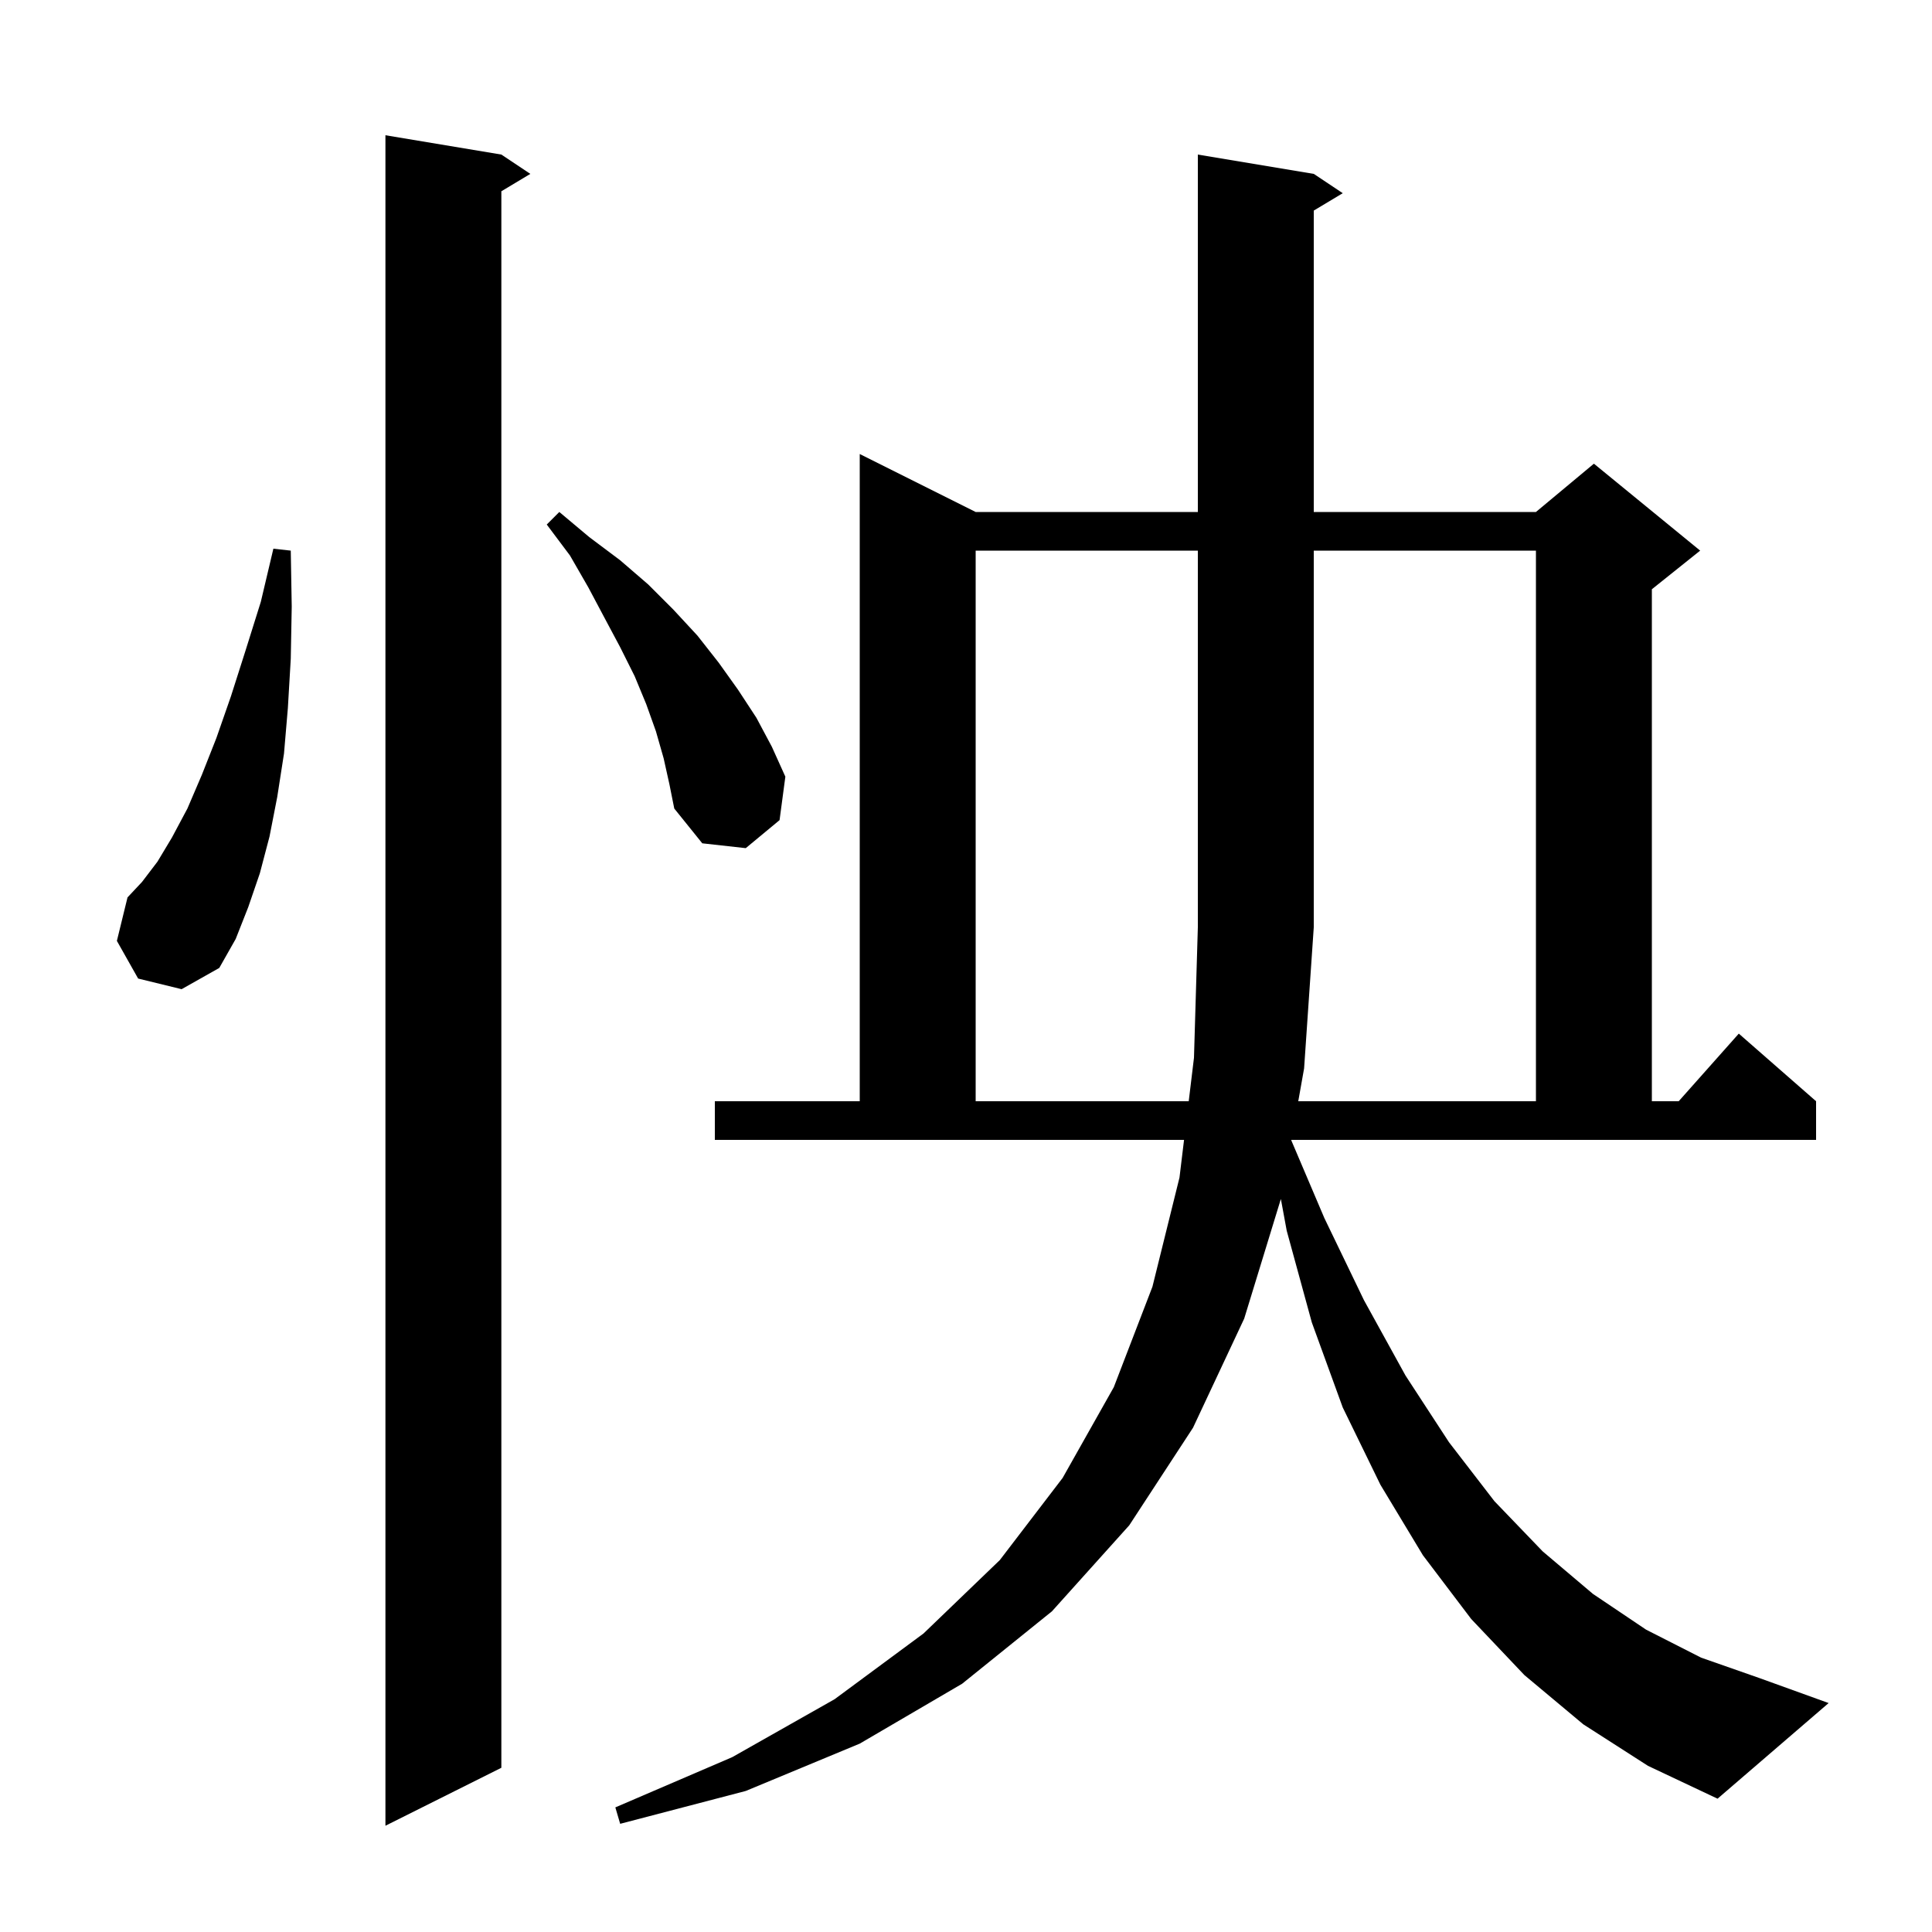 <svg xmlns="http://www.w3.org/2000/svg" xmlns:xlink="http://www.w3.org/1999/xlink" version="1.1" baseProfile="full" viewBox="0 0 200 200" width="200" height="200">
<g fill="black">
<path d="M 51.9 16.0 L 54.9 18.0 L 51.9 19.8 L 51.9 183.0 L 39.9 189.0 L 39.9 14.0 Z M 133.675 118.052 L 137.1 126.1 L 141.2 134.6 L 145.5 142.4 L 150.0 149.3 L 154.7 155.4 L 159.7 160.6 L 164.9 165.0 L 170.4 168.7 L 176.1 171.6 L 182.1 173.7 L 189.3 176.3 L 177.8 186.2 L 170.6 182.8 L 163.9 178.5 L 157.8 173.4 L 152.3 167.6 L 147.3 161.0 L 142.9 153.7 L 139.0 145.7 L 135.8 136.9 L 133.2 127.4 L 132.595 124.118 L 128.8 136.5 L 123.5 147.8 L 116.9 157.9 L 108.9 166.8 L 99.6 174.3 L 89.0 180.5 L 77.2 185.4 L 64.2 188.8 L 63.7 187.1 L 75.8 181.9 L 86.4 175.9 L 95.6 169.1 L 103.5 161.5 L 110.0 153.0 L 115.3 143.6 L 119.3 133.2 L 122.1 121.9 L 122.572 118.0 L 74.0 118.0 L 74.0 114.0 L 89.0 114.0 L 89.0 47.0 L 101.0 53.0 L 124.0 53.0 L 124.0 16.0 L 136.0 18.0 L 139.0 20.0 L 136.0 21.8 L 136.0 53.0 L 159.0 53.0 L 165.0 48.0 L 176.0 57.0 L 171.0 61.0 L 171.0 114.0 L 173.778 114.0 L 180.0 107.0 L 188.0 114.0 L 188.0 118.0 L 133.684 118.0 Z M 134.396 114.0 L 159.0 114.0 L 159.0 57.0 L 136.0 57.0 L 136.0 96.0 L 135.0 110.6 Z M 14.3 101.3 L 12.1 97.4 L 13.2 92.9 L 14.7 91.3 L 16.3 89.2 L 17.8 86.7 L 19.4 83.7 L 20.9 80.2 L 22.4 76.4 L 23.9 72.1 L 25.4 67.4 L 27.0 62.3 L 28.3 56.8 L 30.1 57.0 L 30.2 62.8 L 30.1 68.2 L 29.8 73.3 L 29.4 78.0 L 28.7 82.5 L 27.9 86.6 L 26.9 90.4 L 25.7 93.9 L 24.4 97.2 L 22.7 100.2 L 18.8 102.4 Z M 68.7 78.5 L 67.9 75.7 L 66.9 72.9 L 65.7 70.0 L 64.2 67.0 L 62.6 64.0 L 60.9 60.8 L 59.0 57.5 L 56.6 54.3 L 57.9 53.0 L 61.0 55.6 L 64.2 58.0 L 67.1 60.5 L 69.7 63.1 L 72.2 65.8 L 74.4 68.6 L 76.4 71.4 L 78.3 74.3 L 79.9 77.3 L 81.3 80.4 L 80.7 84.9 L 77.2 87.8 L 72.7 87.3 L 69.8 83.7 L 69.3 81.2 Z M 101.0 57.0 L 101.0 114.0 L 123.056 114.0 L 123.6 109.5 L 124.0 96.0 L 124.0 57.0 Z " />
</g>
</svg>
